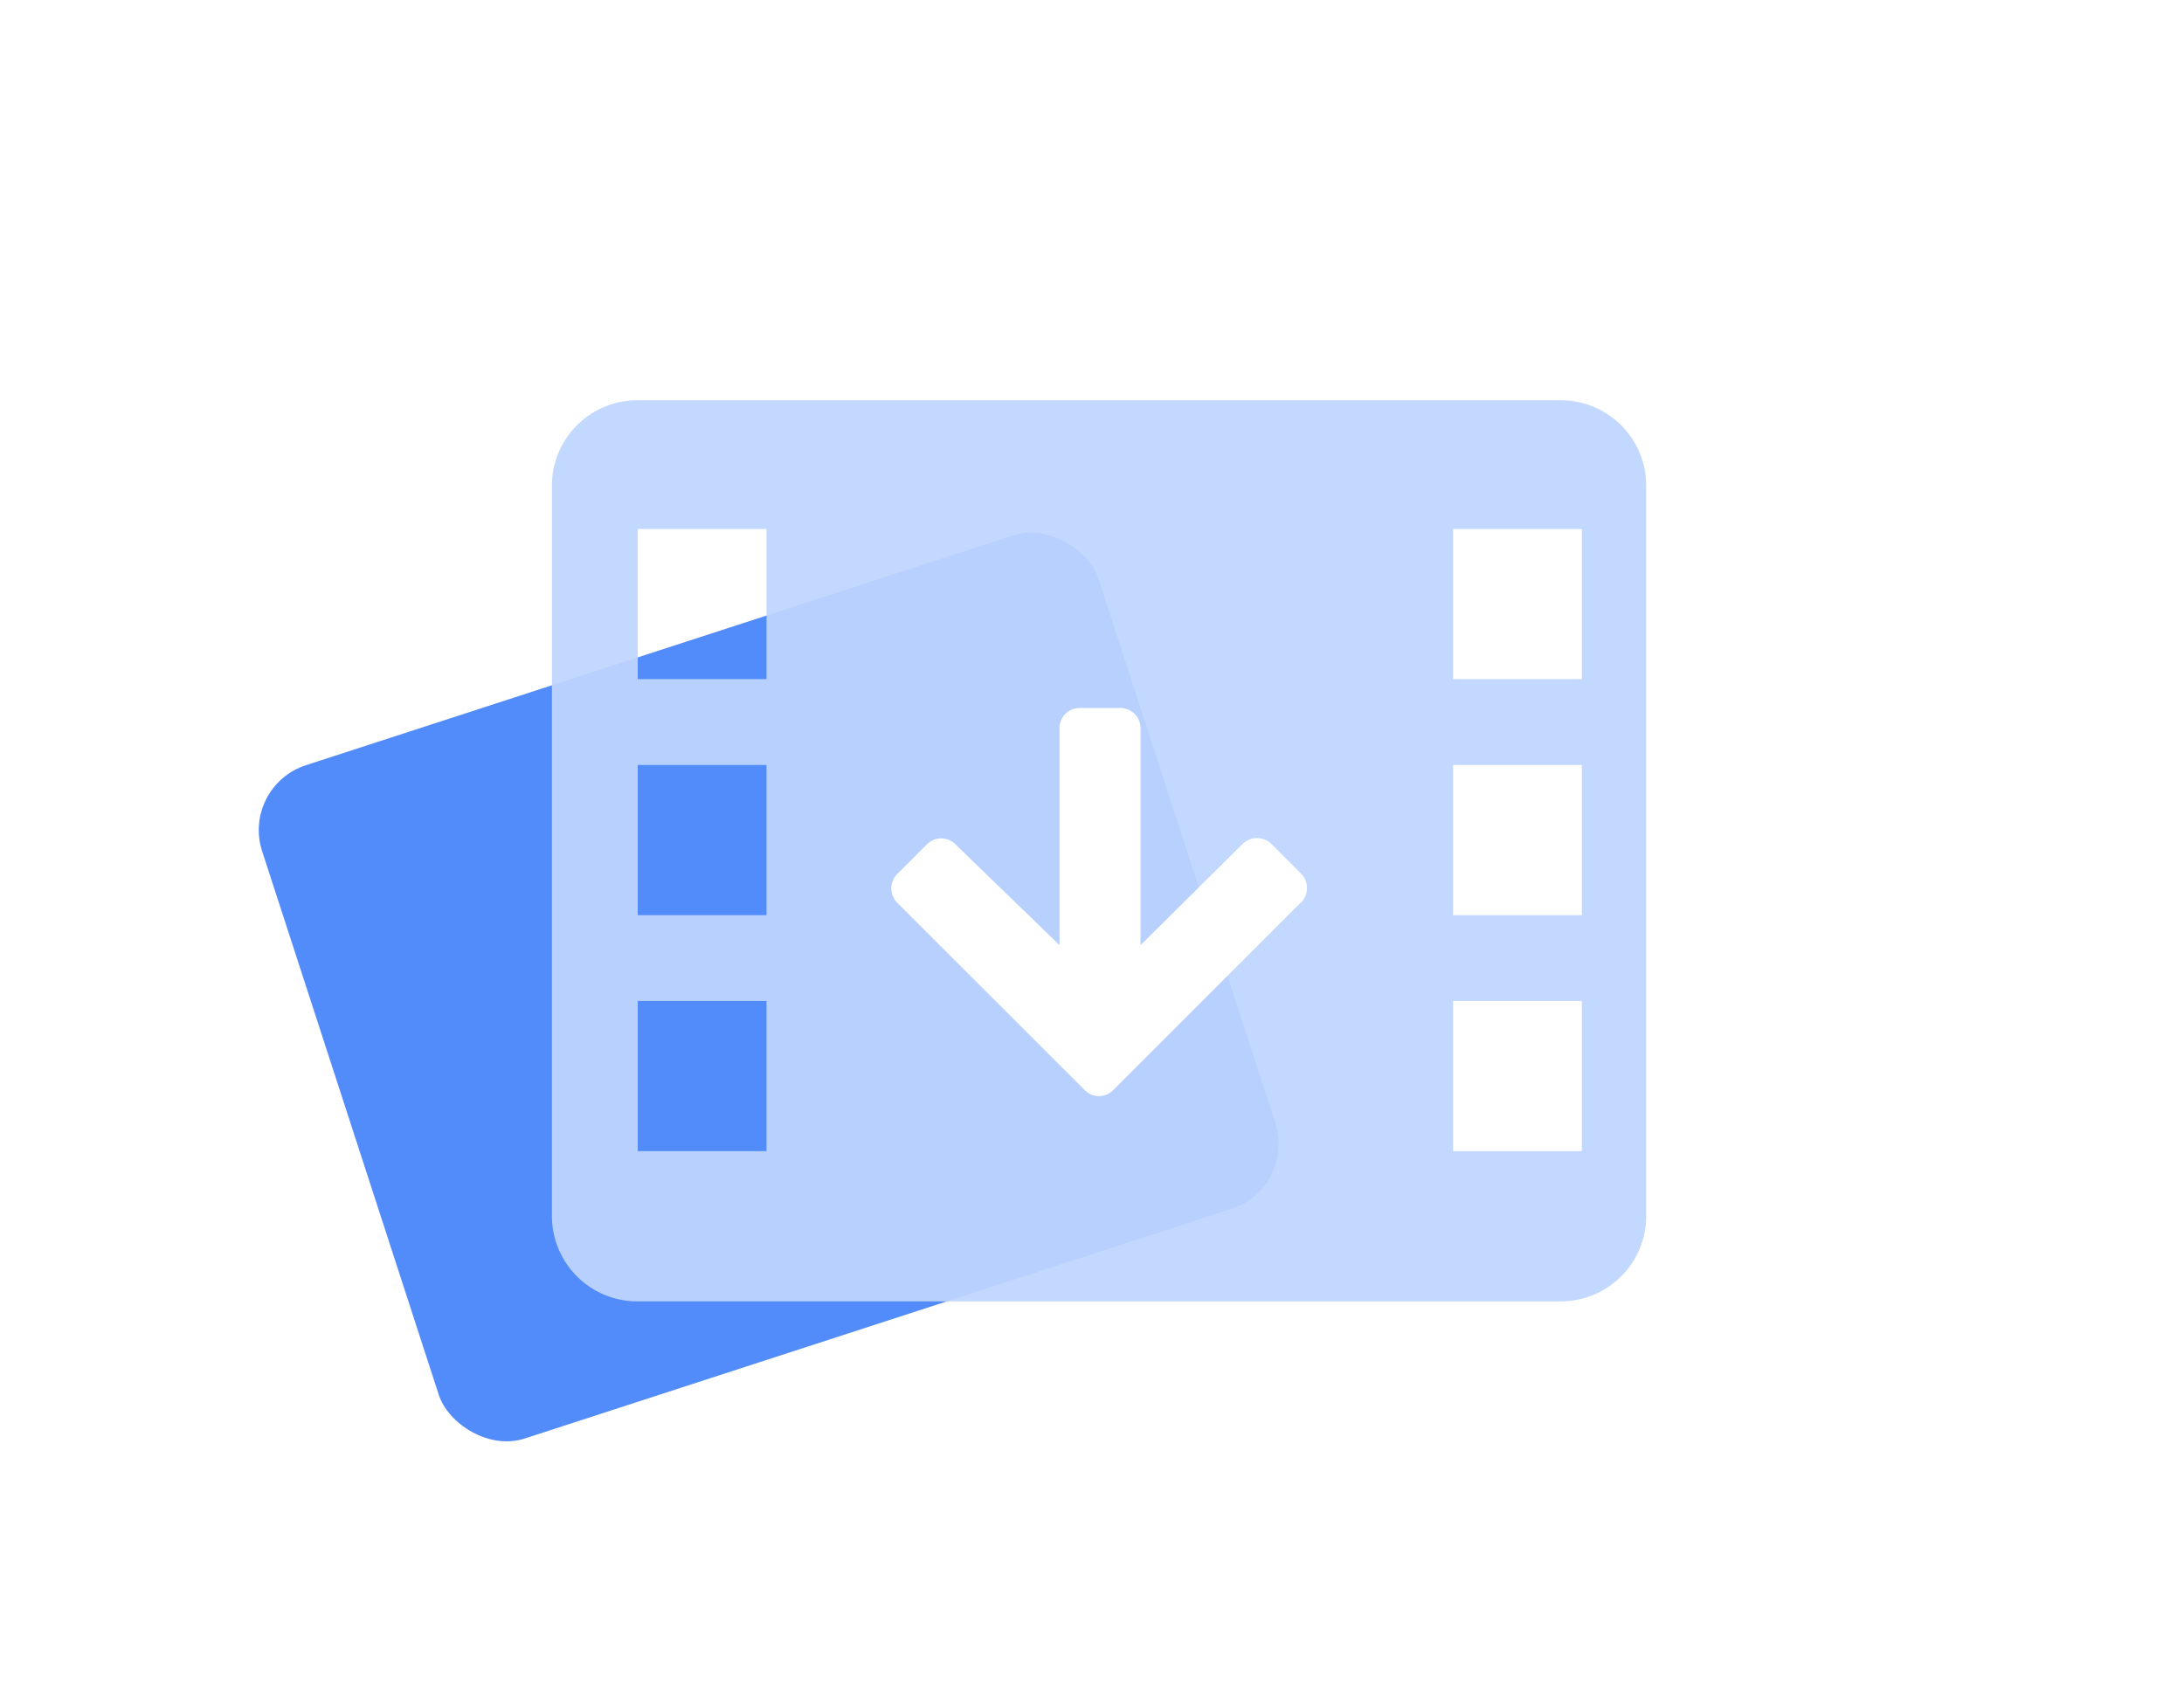 <svg xmlns="http://www.w3.org/2000/svg" xmlns:xlink="http://www.w3.org/1999/xlink" width="128" height="100" viewBox="0 0 128 100">
  <defs>
    <filter id="Path_3649" x="43.241" y="32.496" width="42.346" height="40.744" filterUnits="userSpaceOnUse">
      <feOffset dy="3" input="SourceAlpha"/>
      <feGaussianBlur stdDeviation="3" result="blur"/>
      <feFlood flood-color="#3d7ffc" flood-opacity="0.369"/>
      <feComposite operator="in" in2="blur"/>
      <feComposite in="SourceGraphic"/>
    </filter>
  </defs>
  <g id="feature-icon-video-dl" transform="translate(-9211.749 21453)">
    <g id="Group_3513" data-name="Group 3513" transform="translate(-4603.028 -2368.539)">
      <rect id="Rectangle_3366" data-name="Rectangle 3366" width="51.558" height="41.498" rx="4" transform="matrix(0.951, -0.309, 0.309, 0.951, 13828.904, -19038.375)" fill="#528bfa"/>
      <g id="Group_3512" data-name="Group 3512" transform="translate(13847.124 -19061)">
        <path id="Subtraction_220" data-name="Subtraction 220" d="M59.134,52.816H5a5.006,5.006,0,0,1-5-5V5A5.006,5.006,0,0,1,5,0H59.134a5.006,5.006,0,0,1,5,5V47.815A5.006,5.006,0,0,1,59.134,52.816ZM52.816,35.21v8.8h7.546v-8.8Zm-47.786,0v8.8h7.546v-8.8ZM52.816,21.378v8.8h7.546v-8.8Zm-47.786,0v8.8h7.546v-8.8ZM52.816,7.545v8.8h7.546v-8.8Zm-47.786,0v8.8h7.546v-8.8Z" transform="translate(0 0)" fill="#bfd6fe" opacity="0.93"/>
        <g transform="matrix(1, 0, 0, 1, -32.35, -23.46)" filter="url(#Path_3649)">
          <path id="Path_3649-2" data-name="Path 3649" d="M55.864,263.056l-11,11a1.169,1.169,0,0,1-1.664,0L32.213,263.078a1.206,1.206,0,0,1,0-1.7l1.74-1.733a1.169,1.169,0,0,1,1.664,0l6.1,5.909V252.842a1.186,1.186,0,0,1,1.178-1.186h2.395a1.186,1.186,0,0,1,1.177,1.186v12.717l5.976-5.927a1.206,1.206,0,0,1,1.7,0l1.733,1.733a1.206,1.206,0,0,1,0,1.691Z" transform="translate(20.38 -213.16)" fill="#fff"/>
        </g>
      </g>
    </g>
    <rect id="Rectangle_3457" data-name="Rectangle 3457" width="128" height="100" transform="translate(9211.749 -21453)" fill="none"/>
  </g>
</svg>
